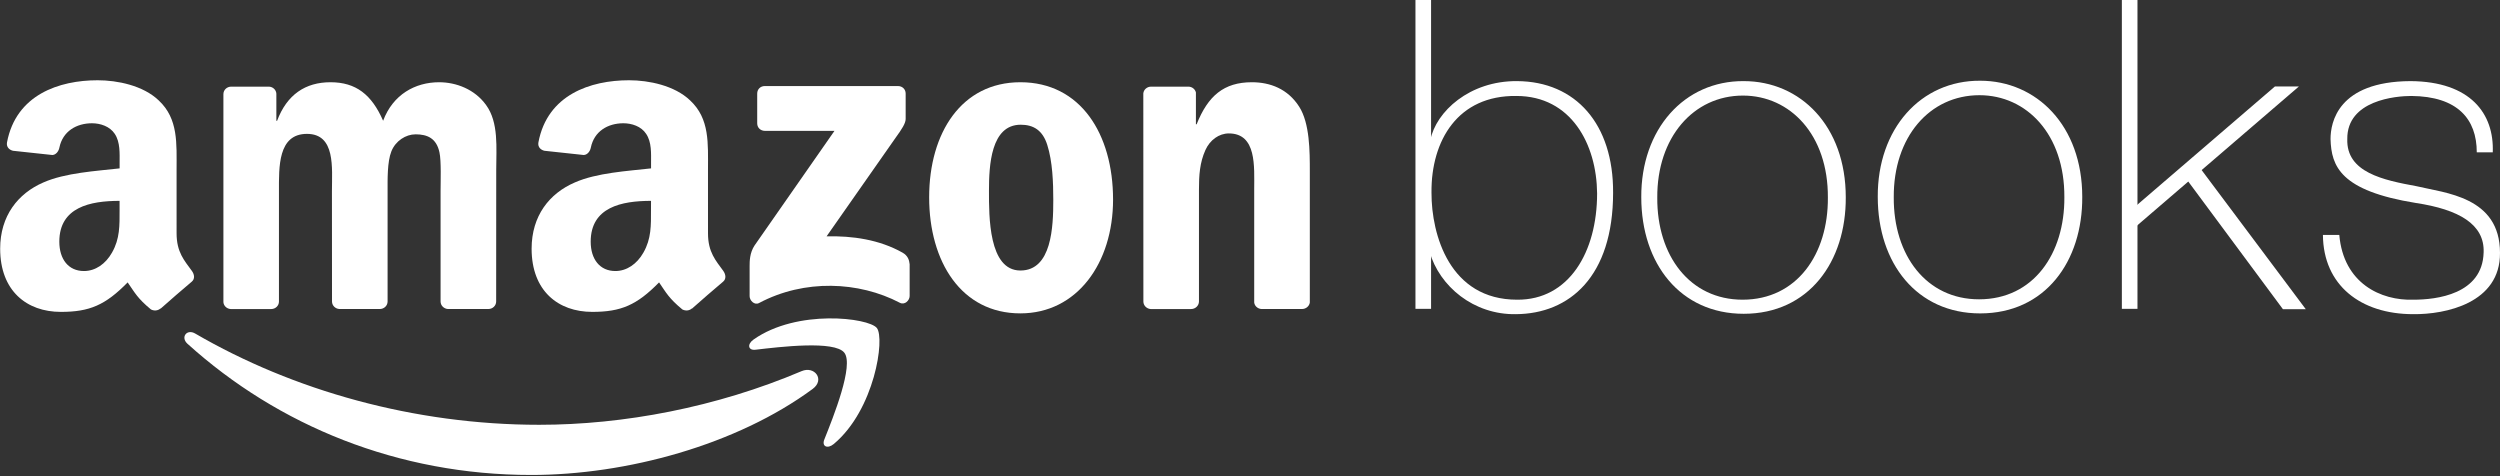 <?xml version="1.0" encoding="UTF-8"?>
<svg xmlns:cc="http://creativecommons.org/ns#" xmlns:dc="http://purl.org/dc/elements/1.1/" xmlns:inkscape="http://www.inkscape.org/namespaces/inkscape" xmlns:rdf="http://www.w3.org/1999/02/22-rdf-syntax-ns#" xmlns:sodipodi="http://sodipodi.sourceforge.net/DTD/sodipodi-0.dtd" xmlns:svg="http://www.w3.org/2000/svg" xmlns="http://www.w3.org/2000/svg" xmlns:xlink="http://www.w3.org/1999/xlink" version="1.1" id="svg8" x="0px" y="0px" viewBox="0 0 656.5 125" style="enable-background:new 0 0 656.5 125;" xml:space="preserve">
<rect x="0" y="0" width="656.5" height="125" fill="#333333" stroke="none"/>
<style type="text/css">
	.st0{fill-rule:evenodd;clip-rule:evenodd;fill:#FFFFFF;}
	.st1{fill:#FFFFFF;}
</style>
<g id="g867" transform="matrix(0.091,0,0,0.091,16.078,103.951)">
	<path id="path8" class="st0" d="M2168.5-20c-219.6,161.9-538,248.3-812.1,248.3   c-384.3,0-730.3-142.1-992.1-378.6c-20.6-18.6-2.1-43.9,22.5-29.4C669.4-15.4,1018.6,83.5,1379.4,83.5   c243.3,0,511-50.3,757.1-154.8C2173.7-87.2,2204.8-47,2168.5-20"></path>
	<path id="path10" class="st0" d="M2259.8-124.5c-28-35.9-185.6-16.9-256.3-8.6   c-21.6,2.6-24.8-16.1-5.4-29.6c125.5-88.3,331.5-62.8,355.5-33.2c24,29.8-6.3,236.2-124.2,334.8c-18.1,15.1-35.4,7.1-27.3-13   C2228.5,59.8,2287.9-88.5,2259.8-124.5"></path>
	<path id="path12" class="st0" d="M2008.4-786.4v-85.9c0-13,9.9-21.7,21.7-21.7h384.5   c12.3,0,22.2,8.9,22.2,21.7v73.5c-0.2,12.3-10.5,28.5-29,54l-199.2,284.5c74-1.8,152.2,9.2,219.3,47.1   c15.1,8.6,19.2,21.1,20.4,33.4v91.6c0,12.5-13.8,27.1-28.3,19.6c-118.3-62-275.4-68.8-406.2,0.7c-13.3,7.2-27.3-7.2-27.3-19.7v-87   c0-14,0.2-37.8,14.1-59.1l230.8-331h-200.9C2018.3-764.8,2008.4-773.5,2008.4-786.4"></path>
	<path id="path14" class="st0" d="M605.9-250.5h-117c-11.2-0.8-20.1-9.2-20.9-19.9v-600.3   c0-12,10-21.6,22.5-21.6h109.1c11.4,0.5,20.4,9.2,21.2,20.1v78.5h2.1C651.4-869.6,704.9-905,777-905c73.2,0,118.9,35.4,151.9,111.2   c28.3-75.8,92.6-111.2,161.6-111.2c49,0,102.7,20.2,135.4,65.6c37,50.5,29.4,123.9,29.4,188.2l-0.2,378.9c0,12-10,21.7-22.5,21.7   h-116.8c-11.7-0.8-21.1-10.2-21.1-21.7v-318.2c0-25.3,2.3-88.5-3.3-112.5c-8.7-40.3-34.9-51.7-68.8-51.7   c-28.3,0-57.9,18.9-69.9,49.2c-12,30.3-10.9,80.9-10.9,115v318.2c0,12-10,21.7-22.5,21.7H802.5c-11.8-0.8-21.1-10.2-21.1-21.7   l-0.2-318.2c0-67,11-165.5-72.1-165.5c-84.1,0-80.8,96.1-80.8,165.5v318.2C628.4-260.2,618.4-250.5,605.9-250.5"></path>
	<path id="path16" class="st0" d="M2767.8-905c173.6,0,267.5,149.1,267.5,338.6   c0,183.1-103.8,328.4-267.5,328.4c-170.4,0-263.2-149.1-263.2-334.8C2504.6-759.7,2598.5-905,2767.8-905 M2768.8-782.4   c-86.2,0-91.6,117.5-91.6,190.7c0,73.4-1.2,230,90.7,230c90.7,0,94.9-126.4,94.9-203.3c0-50.7-2.1-111.2-17.4-159.3   C2832.1-766.1,2806-782.4,2768.8-782.4"></path>
	<path id="path18" class="st0" d="M3260.4-250.5h-116.5c-11.7-0.8-21.1-10.2-21.1-21.7l-0.2-600.5   c1-11,10.7-19.6,22.5-19.6h108.4c10.2,0.5,18.6,7.4,20.9,16.8v91.8h2.1c32.7-82.1,78.6-121.3,159.4-121.3   c52.5,0,103.6,18.9,136.6,70.7c30.6,48,30.6,128.8,30.6,186.9v377.9c-1.3,10.5-11,18.9-22.5,18.9h-117.3   c-10.7-0.8-19.6-8.7-20.7-18.9v-326.1c0-65.6,7.6-161.7-73.2-161.7c-28.5,0-54.6,19.1-67.6,48c-16.5,36.7-18.6,73.2-18.6,113.7   v323.3C3283.1-260.2,3272.9-250.5,3260.4-250.5"></path>
	<path id="path28" class="st0" d="M1701.9-537.3c0,45.6,1.2,83.6-21.9,124   c-18.6,32.9-48.2,53.1-80.9,53.1c-44.9,0-71.2-34.2-71.2-84.7c0-99.7,89.3-117.8,174.1-117.8L1701.9-537.3 M1819.9-252.2   c-7.7,6.9-18.9,7.4-27.6,2.8c-38.8-32.2-45.9-47.2-67.1-78c-64.2,65.5-109.7,85.1-192.8,85.1c-98.5,0-175-60.7-175-182.3   c0-94.9,51.3-159.6,124.7-191.2c63.5-28,152.2-32.9,220-40.6v-15.1c0-27.8,2.1-60.7-14.3-84.7c-14.1-21.6-41.5-30.4-65.6-30.4   c-44.6,0-84.2,22.9-93.9,70.2c-2,10.5-9.7,20.9-20.4,21.4l-113.4-12.2c-9.5-2.1-20.2-9.9-17.4-24.5c26-137.5,150.4-179,261.6-179   c56.9,0,131.3,15.1,176.2,58.2c56.9,53.1,51.5,124,51.5,201.2V-469c0,54.8,22.7,78.8,44.1,108.4c7.4,10.5,9,23.2-0.5,31.1   c-23.9,19.9-66.3,56.9-89.7,77.7L1819.9-252.2"></path>
	<path id="path30" class="st0" d="M168.4-537.3c0,45.6,1.2,83.6-21.9,124   c-18.6,32.9-48,53.1-80.9,53.1c-44.9,0-71.1-34.2-71.1-84.7c0-99.7,89.3-117.8,173.9-117.8V-537.3 M286.4-252.2   c-7.7,6.9-18.9,7.4-27.6,2.8c-38.8-32.2-45.7-47.2-67.1-78C127.4-261.9,82-242.3-1.2-242.3c-98.4,0-175-60.7-175-182.3   c0-94.9,51.5-159.6,124.7-191.2c63.5-28,152.2-32.9,220-40.6v-15.1c0-27.8,2.1-60.7-14.1-84.7c-14.3-21.6-41.6-30.4-65.6-30.4   c-44.6,0-84.4,22.9-94.1,70.2c-2,10.5-9.7,20.9-20.2,21.4l-113.5-12.2c-9.5-2.1-20.1-9.9-17.4-24.5c26.2-137.5,150.4-179,261.6-179   c56.9,0,131.3,15.1,176.2,58.2c56.9,53.1,51.5,124,51.5,201.2V-469c0,54.8,22.7,78.8,44.1,108.4c7.6,10.5,9.2,23.2-0.3,31.1   c-23.9,19.9-66.3,56.9-89.7,77.7L286.4-252.2"></path>
</g>
<g>
	<path id="path985" class="st1" d="M398.4,21.3c-12.5-0.1-21.3,8-22.8,15.5l-0.2,29.3c2.6,9.1,11.6,16.6,22.7,16.4   c14-0.1,25.5-9.8,25.5-31.9C423.7,32.6,413.8,21.4,398.4,21.3z M398.2,25.2c14.4,0,21.1,12.7,21.2,25.6c0,15.4-7.4,28-21,27.9   c-17.7,0-22.5-17-22.5-28.1C375.8,36.8,382.9,25,398.2,25.2z"></path>
	<rect id="rect869" x="371.7" y="0" class="st1" width="4.1" height="81.1"></rect>
	<rect id="rect869-3" x="557.2" y="0" class="st1" width="4.1" height="81.1"></rect>
	
		<path id="path891" class="st1" d="   M561.1,53.9l36.3-31.2h6.3L561,59.4L561.1,53.9z"></path>
	<path id="path895" class="st1" d="M577.8,44.2l27.7,37h-6L573.4,46L577.8,44.2z"></path>
	<path id="path899" class="st1" d="M457.9,21.3c-15.6-0.1-27,12.6-26.9,30.5c0,17.5,10.3,30.6,26.9,30.6c17.1,0,26.9-13.7,26.8-30.6   C484.7,33.1,472.8,21.3,457.9,21.3z M457.7,25.1c12.4,0,22.4,10.3,22.3,26.8c0.1,14.8-8.1,26.8-22.4,26.8   c-13.8,0-22.5-11.5-22.4-26.8C435.1,36.1,444.7,25.1,457.7,25.1z"></path>
	<path id="path899-3" class="st1" d="M520,21.2c-15.6-0.1-27,12.6-26.9,30.5c0,17.5,10.3,30.6,26.9,30.6c17.1,0,26.9-13.7,26.8-30.6   C546.8,33,534.8,21.2,520,21.2z M519.8,25c12.4,0,22.4,10.3,22.3,26.8c0.1,14.8-8.1,26.8-22.4,26.8c-13.8,0-22.5-11.5-22.4-26.8   C497.2,36,506.7,25,519.8,25z"></path>
	<path id="path1015" class="st1" d="M650.4,40h4.2c0.4-10.1-5.8-18.6-21.6-18.7   C613.9,21.4,612,32.2,612,36.5c0.2,7.2,2.6,13.6,22.4,16.8c11.3,1.7,18.1,5.6,17.8,13c-0.3,11-12.4,12.4-18.4,12.4   c-8.6,0.3-18.4-4.3-19.5-17h-4.3c0.1,13.2,9.9,20.8,23.7,20.8c8.5,0.1,22.9-2.9,22.8-16.1c0-14.8-14.5-15.7-21.9-17.5   c-8.7-1.6-18.5-3.6-18.2-12.4c-0.1-10.2,12.8-11.3,16.8-11.3C645.4,25.3,650.4,31.3,650.4,40L650.4,40z"></path>
</g>
</svg>
